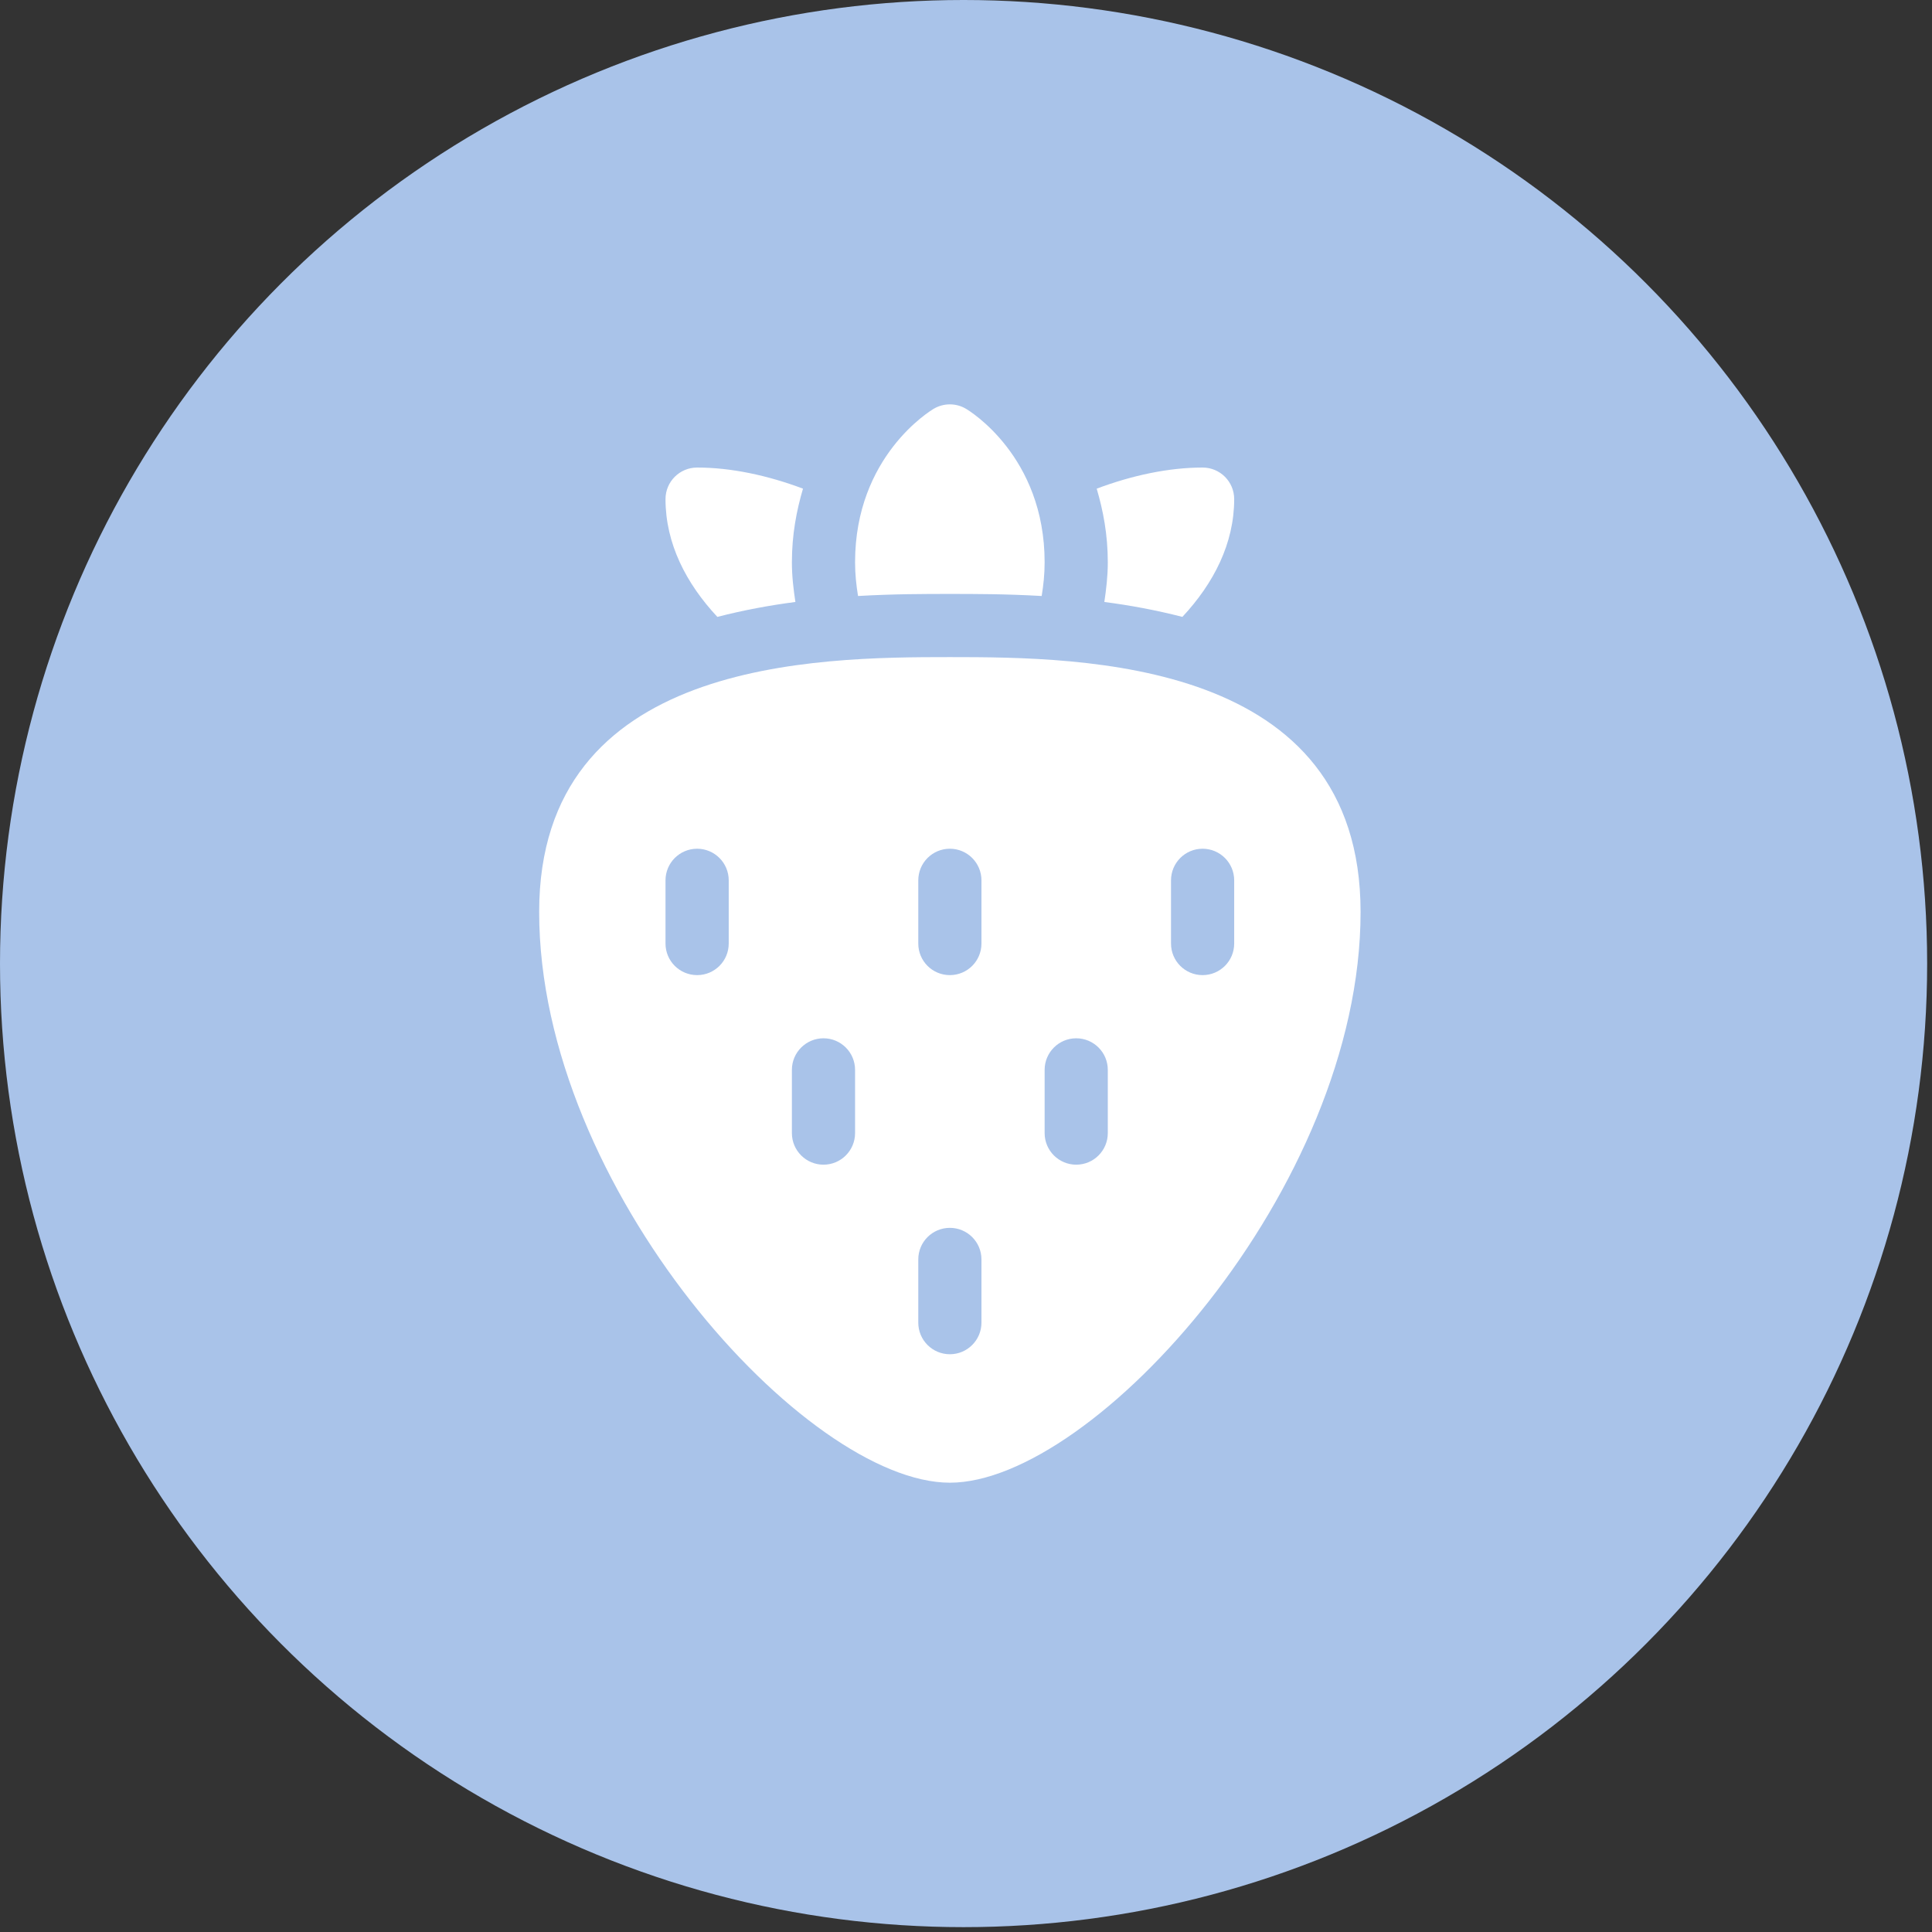 <?xml version="1.0" encoding="UTF-8"?> <svg xmlns="http://www.w3.org/2000/svg" width="43" height="43" viewBox="0 0 43 43" fill="none"><rect x="0" y="0" width="43" height="43" fill="#333333" stroke="none"/> <circle cx="21.446" cy="21.446" r="21.446" fill="#A9C3E9"></circle> <path d="M26.316 13.73C27.012 12.985 27.469 12.096 27.469 11.109C27.469 10.72 27.154 10.406 26.766 10.406C26.015 10.406 25.198 10.579 24.409 10.876C24.552 11.363 24.656 11.896 24.656 12.515C24.656 12.831 24.62 13.117 24.579 13.398C25.15 13.472 25.734 13.58 26.316 13.73ZM15.516 10.406C15.127 10.406 14.812 10.72 14.812 11.109C14.812 12.096 15.27 12.985 15.966 13.73C16.548 13.58 17.132 13.472 17.703 13.398C17.661 13.117 17.625 12.831 17.625 12.515C17.625 11.896 17.729 11.362 17.872 10.876C17.083 10.579 16.267 10.406 15.516 10.406ZM23.184 13.265C23.223 13.03 23.25 12.784 23.25 12.515C23.25 10.151 21.568 9.138 21.496 9.096C21.388 9.033 21.266 9 21.141 9C21.016 9 20.893 9.033 20.785 9.096C20.714 9.138 19.031 10.151 19.031 12.515C19.031 12.784 19.059 13.03 19.097 13.265C19.892 13.219 20.6 13.219 21.141 13.219C21.681 13.219 22.39 13.219 23.184 13.265ZM12 20.297C12 26.448 17.944 33 21.141 33C24.337 33 30.282 26.448 30.282 20.297C30.282 14.672 24.108 14.625 21.141 14.625C18.174 14.625 12 14.672 12 20.297ZM16.219 21C16.219 21.389 15.904 21.703 15.516 21.703C15.127 21.703 14.812 21.389 14.812 21V19.594C14.812 19.205 15.127 18.89 15.516 18.89C15.904 18.89 16.219 19.205 16.219 19.594V21ZM26.063 19.594C26.063 19.205 26.377 18.89 26.766 18.89C27.154 18.89 27.469 19.205 27.469 19.594V21C27.469 21.389 27.154 21.703 26.766 21.703C26.377 21.703 26.063 21.389 26.063 21V19.594ZM19.031 25.219C19.031 25.607 18.717 25.922 18.328 25.922C17.94 25.922 17.625 25.607 17.625 25.219V23.812C17.625 23.424 17.94 23.109 18.328 23.109C18.717 23.109 19.031 23.424 19.031 23.812V25.219ZM21.844 29.438C21.844 29.826 21.529 30.141 21.141 30.141C20.752 30.141 20.438 29.826 20.438 29.438V28.031C20.438 27.642 20.752 27.328 21.141 27.328C21.529 27.328 21.844 27.642 21.844 28.031V29.438ZM23.25 23.812C23.25 23.424 23.565 23.109 23.953 23.109C24.342 23.109 24.656 23.424 24.656 23.812V25.219C24.656 25.607 24.342 25.922 23.953 25.922C23.565 25.922 23.25 25.607 23.25 25.219V23.812ZM21.844 19.594V21C21.844 21.389 21.529 21.703 21.141 21.703C20.752 21.703 20.438 21.389 20.438 21V19.594C20.438 19.205 20.752 18.89 21.141 18.89C21.529 18.89 21.844 19.205 21.844 19.594Z" fill="white"></path> </svg> 